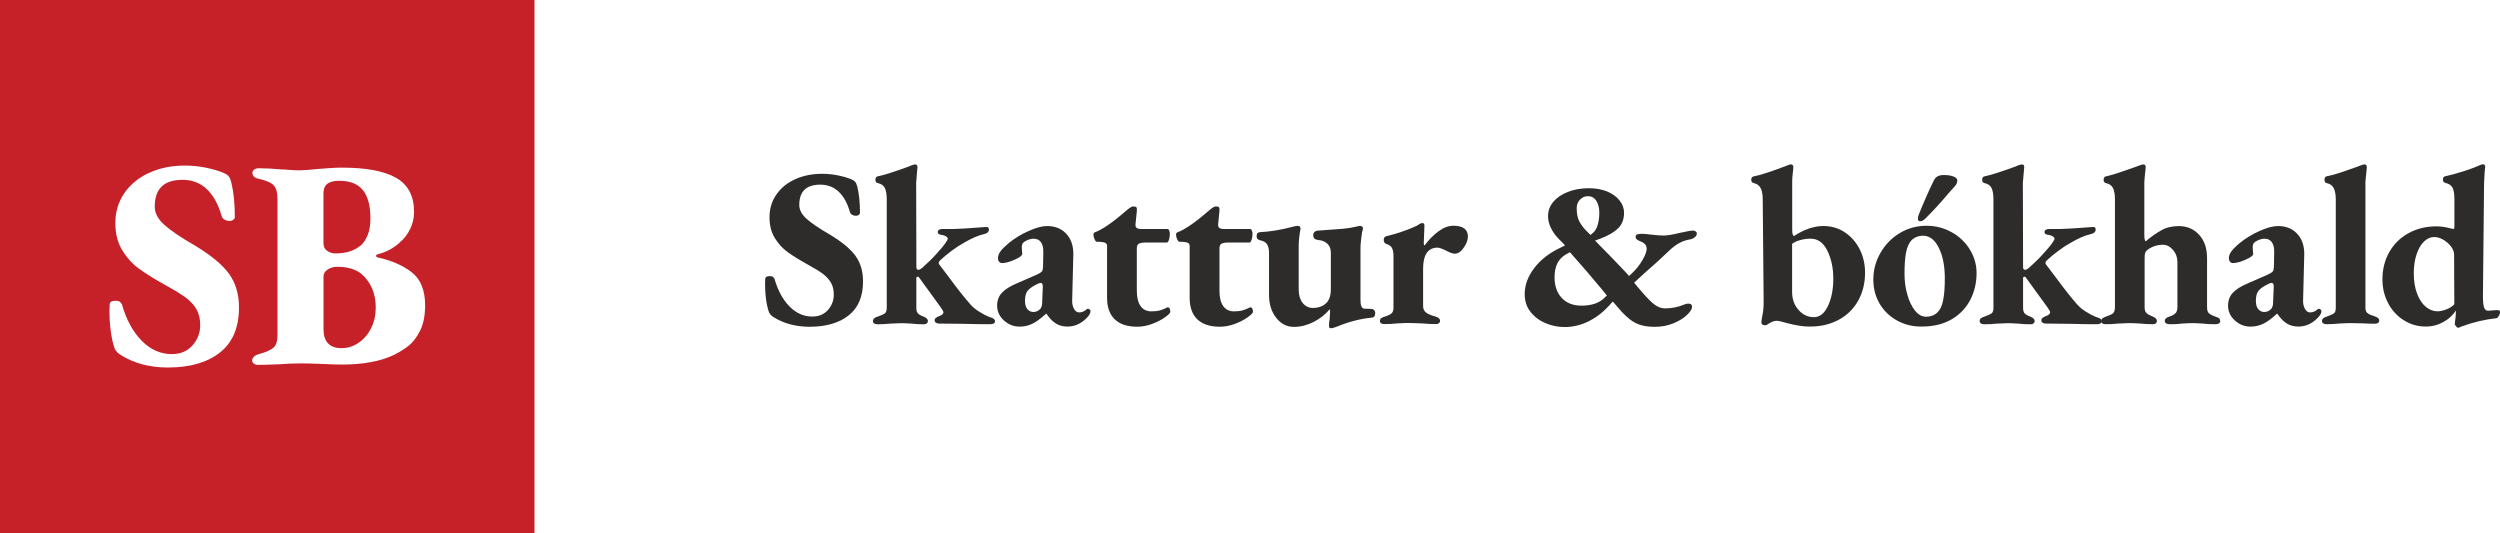 <svg width="150" height="32" viewBox="0 0 150 32" fill="none" xmlns="http://www.w3.org/2000/svg">
<g style="mix-blend-mode:luminosity">
<path d="M46.416 19.03C46.27 18.94 46.175 18.832 46.13 18.705C46.048 18.47 45.987 18.177 45.947 17.826C45.908 17.475 45.895 17.114 45.913 16.744C45.913 16.628 46.003 16.568 46.185 16.568C46.268 16.568 46.326 16.578 46.363 16.602C46.4 16.626 46.434 16.668 46.471 16.731C46.67 17.425 46.969 17.977 47.366 18.383C47.765 18.789 48.22 18.993 48.736 18.993C49.136 18.993 49.448 18.858 49.681 18.594C49.911 18.328 50.027 18.024 50.027 17.681C50.027 17.401 49.972 17.164 49.863 16.971C49.755 16.779 49.596 16.602 49.39 16.444C49.181 16.285 48.879 16.098 48.48 15.882C47.964 15.594 47.556 15.341 47.257 15.124C46.958 14.908 46.702 14.628 46.49 14.285C46.278 13.942 46.17 13.528 46.17 13.04C46.17 12.525 46.307 12.069 46.582 11.673C46.858 11.275 47.236 10.969 47.715 10.752C48.194 10.536 48.733 10.428 49.329 10.428C49.646 10.428 49.959 10.459 50.273 10.523C50.586 10.586 50.85 10.663 51.067 10.752C51.176 10.797 51.255 10.847 51.305 10.903C51.355 10.956 51.398 11.053 51.435 11.188C51.543 11.62 51.599 12.148 51.599 12.771C51.599 12.816 51.575 12.855 51.53 12.892C51.485 12.929 51.427 12.948 51.353 12.948C51.271 12.948 51.197 12.927 51.128 12.887C51.059 12.847 51.017 12.795 50.998 12.731C50.845 12.19 50.617 11.779 50.318 11.499C50.019 11.219 49.654 11.079 49.218 11.079C48.376 11.079 47.956 11.486 47.956 12.299C47.956 12.586 48.101 12.863 48.389 13.124C48.678 13.386 49.144 13.702 49.786 14.072C50.519 14.515 51.035 14.942 51.334 15.357C51.633 15.771 51.782 16.283 51.782 16.887C51.782 17.789 51.496 18.47 50.919 18.924C50.345 19.381 49.556 19.607 48.551 19.607C47.739 19.599 47.024 19.41 46.416 19.03Z" fill="#2E2B2B"/>
<path d="M52.377 19.259C52.377 19.133 52.48 19.043 52.689 18.987C52.888 18.916 53.025 18.853 53.096 18.797C53.168 18.742 53.205 18.631 53.205 18.46V11.963C53.205 11.676 53.168 11.451 53.096 11.293C53.025 11.135 52.882 11.032 52.676 10.987C52.575 10.969 52.525 10.903 52.525 10.784C52.525 10.668 52.57 10.599 52.66 10.581C52.996 10.518 53.583 10.333 54.425 10.027L54.737 9.905C54.819 9.879 54.877 9.866 54.914 9.866C55.004 9.866 55.049 9.921 55.049 10.029L55.023 10.314L54.97 10.963L54.983 16.027C54.983 16.135 55.023 16.19 55.105 16.19C55.158 16.19 55.232 16.154 55.322 16.082C55.629 15.81 55.92 15.528 56.19 15.23C56.462 14.932 56.647 14.707 56.745 14.555C56.764 14.528 56.787 14.489 56.819 14.438C56.851 14.388 56.867 14.351 56.867 14.322C56.867 14.27 56.827 14.219 56.75 14.175C56.674 14.13 56.568 14.098 56.43 14.08C56.322 14.061 56.266 14.011 56.266 13.929C56.266 13.803 56.367 13.739 56.565 13.739H57.229C57.475 13.739 58.126 13.697 59.184 13.618C59.285 13.618 59.335 13.668 59.335 13.768C59.335 13.913 59.232 14.008 59.023 14.053C58.698 14.124 58.309 14.293 57.856 14.555C57.621 14.681 57.367 14.845 57.097 15.048C56.825 15.251 56.589 15.446 56.391 15.636C56.346 15.681 56.322 15.731 56.322 15.787C56.322 15.813 56.348 15.863 56.404 15.934L56.92 16.613C57.436 17.317 57.875 17.871 58.237 18.278C58.372 18.431 58.55 18.576 58.767 18.71C58.983 18.845 59.174 18.945 59.338 19.009C59.356 19.016 59.401 19.032 59.473 19.056C59.544 19.08 59.6 19.109 59.642 19.143C59.682 19.18 59.703 19.22 59.703 19.264C59.703 19.391 59.603 19.454 59.404 19.454C58.997 19.454 58.441 19.447 57.735 19.428L56.351 19.415C56.269 19.415 56.203 19.396 56.152 19.362C56.102 19.325 56.078 19.28 56.078 19.227C56.078 19.164 56.102 19.111 56.152 19.072C56.203 19.032 56.277 18.993 56.377 18.956C56.523 18.903 56.6 18.829 56.608 18.739C56.608 18.695 56.555 18.594 56.446 18.441L55.129 16.628C55.11 16.61 55.086 16.602 55.06 16.602C55.007 16.602 54.98 16.634 54.98 16.697V18.483C54.98 18.628 55.012 18.734 55.076 18.803C55.139 18.871 55.242 18.932 55.388 18.985C55.578 19.056 55.673 19.146 55.673 19.256C55.673 19.32 55.65 19.37 55.605 19.404C55.56 19.441 55.502 19.457 55.428 19.457C55.155 19.457 54.911 19.444 54.695 19.417C54.422 19.399 54.21 19.391 54.057 19.391C53.911 19.391 53.694 19.402 53.406 19.417C53.163 19.444 52.909 19.457 52.647 19.457C52.467 19.449 52.377 19.386 52.377 19.259Z" fill="#2E2B2B"/>
<path d="M60.235 19.227C59.963 18.979 59.828 18.684 59.828 18.341C59.828 18.035 59.92 17.779 60.105 17.576C60.291 17.372 60.582 17.185 60.981 17.014L62.19 16.486C62.373 16.404 62.481 16.333 62.524 16.27C62.566 16.206 62.585 16.087 62.585 15.919L62.598 15.148C62.606 14.887 62.561 14.684 62.463 14.539C62.362 14.393 62.214 14.322 62.013 14.322C61.905 14.322 61.788 14.349 61.666 14.396C61.545 14.446 61.452 14.502 61.389 14.565C61.336 14.628 61.307 14.723 61.307 14.85C61.307 14.913 61.312 14.979 61.32 15.048C61.331 15.117 61.333 15.182 61.333 15.243C61.333 15.333 61.182 15.446 60.878 15.581C60.574 15.718 60.322 15.784 60.124 15.784C60.053 15.784 59.992 15.758 59.947 15.702C59.902 15.647 59.878 15.581 59.878 15.499C59.878 15.354 59.928 15.214 60.029 15.08C60.129 14.945 60.291 14.781 60.518 14.591C60.87 14.301 61.27 14.058 61.712 13.861C62.156 13.663 62.526 13.562 62.825 13.562C63.304 13.562 63.691 13.718 63.979 14.029C64.267 14.341 64.408 14.755 64.4 15.267L64.331 18C64.323 18.209 64.357 18.383 64.439 18.528C64.521 18.673 64.622 18.745 64.738 18.745C64.91 18.745 65.058 18.686 65.185 18.568C65.212 18.541 65.238 18.526 65.267 18.526C65.312 18.526 65.352 18.541 65.384 18.573C65.416 18.605 65.431 18.639 65.431 18.673C65.431 18.792 65.35 18.932 65.188 19.093C64.852 19.428 64.474 19.594 64.048 19.594C63.786 19.594 63.553 19.534 63.355 19.412C63.156 19.291 62.966 19.093 62.786 18.824H62.759C62.46 19.103 62.19 19.301 61.952 19.42C61.712 19.536 61.458 19.597 61.185 19.597C60.822 19.599 60.508 19.476 60.235 19.227ZM62.434 18.515C62.497 18.415 62.529 18.299 62.529 18.164L62.569 17.19C62.569 17.045 62.524 16.974 62.434 16.974C62.389 16.974 62.333 16.992 62.272 17.027C61.981 17.161 61.78 17.299 61.669 17.433C61.555 17.568 61.5 17.771 61.5 18.043C61.5 18.277 61.55 18.449 61.651 18.557C61.751 18.665 61.868 18.721 62.002 18.721C62.172 18.718 62.317 18.652 62.434 18.515Z" fill="#2E2B2B"/>
<path d="M66.879 19.154C66.574 18.855 66.424 18.428 66.424 17.869V14.755C66.424 14.673 66.392 14.615 66.328 14.578C66.265 14.541 66.156 14.52 66.003 14.51H65.826C65.77 14.51 65.72 14.46 65.675 14.359C65.63 14.259 65.606 14.167 65.606 14.074C65.606 14.011 65.632 13.966 65.688 13.94C66.14 13.779 66.802 13.317 67.67 12.56C67.688 12.541 67.72 12.518 67.765 12.486C67.81 12.454 67.85 12.428 67.887 12.412C67.924 12.393 67.963 12.386 68.008 12.386C68.098 12.386 68.156 12.404 68.186 12.441C68.212 12.478 68.22 12.549 68.212 12.657L68.13 13.457V13.51C68.13 13.663 68.239 13.739 68.456 13.739H70.07C70.096 13.739 70.122 13.771 70.151 13.834C70.178 13.898 70.191 13.956 70.191 14.011C70.191 14.146 70.173 14.272 70.138 14.383C70.101 14.496 70.061 14.552 70.017 14.552H68.754C68.546 14.552 68.405 14.576 68.326 14.626C68.249 14.676 68.209 14.763 68.209 14.89V17.449C68.209 17.855 68.286 18.161 68.44 18.37C68.593 18.578 68.807 18.681 69.077 18.681C69.286 18.681 69.445 18.665 69.559 18.634C69.673 18.602 69.768 18.568 69.845 18.534C69.921 18.499 69.969 18.475 69.987 18.465C70.025 18.446 70.051 18.439 70.07 18.439C70.114 18.439 70.151 18.465 70.178 18.512C70.204 18.562 70.22 18.628 70.22 18.708C70.22 18.771 70.12 18.877 69.913 19.027C69.71 19.177 69.453 19.309 69.146 19.428C68.839 19.544 68.527 19.605 68.209 19.605C67.627 19.599 67.183 19.449 66.879 19.154Z" fill="#2E2B2B"/>
<path d="M71.834 19.154C71.53 18.855 71.379 18.428 71.379 17.869V14.755C71.379 14.673 71.347 14.615 71.284 14.578C71.221 14.541 71.112 14.52 70.959 14.51H70.781C70.728 14.51 70.678 14.46 70.63 14.359C70.585 14.259 70.562 14.167 70.562 14.074C70.562 14.011 70.588 13.966 70.644 13.94C71.096 13.779 71.758 13.317 72.625 12.56C72.644 12.541 72.676 12.518 72.721 12.486C72.766 12.454 72.805 12.428 72.842 12.412C72.877 12.393 72.919 12.386 72.964 12.386C73.054 12.386 73.115 12.404 73.141 12.441C73.168 12.478 73.178 12.549 73.168 12.657L73.088 13.457V13.51C73.088 13.663 73.197 13.739 73.414 13.739H75.028C75.054 13.739 75.081 13.771 75.11 13.834C75.136 13.898 75.152 13.956 75.152 14.011C75.152 14.146 75.134 14.272 75.097 14.383C75.06 14.496 75.02 14.552 74.975 14.552H73.713C73.504 14.552 73.364 14.576 73.284 14.626C73.207 14.676 73.168 14.763 73.168 14.89V17.449C73.168 17.855 73.245 18.161 73.398 18.37C73.551 18.578 73.763 18.681 74.036 18.681C74.245 18.681 74.403 18.665 74.517 18.634C74.631 18.602 74.726 18.568 74.803 18.534C74.88 18.499 74.927 18.475 74.946 18.465C74.983 18.446 75.009 18.439 75.028 18.439C75.073 18.439 75.11 18.465 75.136 18.512C75.163 18.562 75.179 18.628 75.179 18.708C75.179 18.771 75.078 18.877 74.874 19.027C74.671 19.177 74.414 19.309 74.107 19.428C73.8 19.544 73.488 19.605 73.17 19.605C72.583 19.599 72.139 19.449 71.834 19.154Z" fill="#2E2B2B"/>
<path d="M79.74 19.557C79.74 19.431 79.753 19.285 79.78 19.125L79.806 18.705C79.806 18.623 79.798 18.573 79.78 18.557C79.528 18.863 79.208 19.117 78.822 19.314C78.436 19.512 78.041 19.613 77.634 19.613C77.208 19.613 76.853 19.431 76.568 19.064C76.285 18.7 76.142 18.246 76.142 17.705V15.172C76.142 14.948 76.099 14.774 76.02 14.652C75.938 14.531 75.798 14.452 75.599 14.415C75.546 14.407 75.499 14.38 75.457 14.341C75.414 14.301 75.396 14.241 75.396 14.159C75.396 14.014 75.464 13.937 75.599 13.929C76.187 13.903 76.843 13.795 77.568 13.605C77.605 13.594 77.65 13.584 77.711 13.57C77.769 13.557 77.817 13.549 77.854 13.549C77.981 13.549 78.039 13.613 78.031 13.739C77.959 14.109 77.922 14.457 77.922 14.781V17.38C77.922 17.705 77.999 17.966 78.153 18.167C78.306 18.365 78.504 18.47 78.751 18.478C79.102 18.478 79.38 18.378 79.579 18.18C79.65 18.117 79.714 18.016 79.769 17.877C79.822 17.737 79.851 17.557 79.851 17.341V15.161C79.851 14.937 79.782 14.758 79.647 14.628C79.513 14.496 79.335 14.423 79.118 14.404C79.01 14.393 78.928 14.367 78.875 14.322C78.822 14.277 78.793 14.206 78.793 14.106C78.793 14.016 78.825 13.948 78.888 13.903C78.952 13.858 79.028 13.834 79.118 13.834C79.806 13.789 80.296 13.752 80.584 13.726C80.873 13.7 81.145 13.652 81.399 13.591C81.507 13.565 81.566 13.552 81.576 13.552C81.711 13.552 81.78 13.607 81.78 13.715C81.78 13.742 81.761 13.81 81.725 13.919C81.709 14.027 81.687 14.185 81.664 14.391C81.642 14.599 81.629 14.758 81.629 14.866V18.006C81.629 18.349 81.711 18.52 81.873 18.52L82.254 18.534C82.336 18.534 82.399 18.557 82.444 18.602C82.489 18.647 82.513 18.708 82.513 18.779C82.513 18.869 82.497 18.937 82.465 18.982C82.433 19.027 82.373 19.053 82.283 19.061C81.613 19.125 80.92 19.307 80.206 19.602C80.179 19.61 80.126 19.628 80.05 19.655C79.973 19.681 79.907 19.695 79.854 19.695C79.777 19.695 79.74 19.647 79.74 19.557Z" fill="#2E2B2B"/>
<path d="M82.87 19.402C82.82 19.37 82.796 19.322 82.796 19.259C82.796 19.188 82.82 19.13 82.87 19.09C82.92 19.048 83 19.016 83.108 18.99C83.306 18.927 83.442 18.858 83.508 18.787C83.574 18.715 83.608 18.61 83.608 18.475V15.362C83.608 15.153 83.579 14.995 83.521 14.882C83.463 14.768 83.354 14.689 83.201 14.644C83.084 14.607 83.023 14.528 83.023 14.399C83.023 14.272 83.076 14.196 83.185 14.169C83.473 14.106 83.793 14.014 84.143 13.892C84.492 13.771 84.788 13.652 85.032 13.533C85.167 13.433 85.272 13.383 85.344 13.383C85.426 13.383 85.466 13.433 85.466 13.533L85.426 14.602C85.426 14.684 85.444 14.723 85.479 14.723C85.714 14.399 85.987 14.122 86.294 13.889C86.601 13.66 86.905 13.544 87.204 13.544C87.503 13.544 87.722 13.602 87.863 13.713C88.003 13.826 88.074 13.982 88.074 14.18C88.074 14.396 87.99 14.626 87.823 14.863C87.656 15.103 87.476 15.222 87.286 15.222C87.169 15.222 86.992 15.159 86.757 15.032C86.72 15.014 86.646 14.979 86.532 14.932C86.418 14.882 86.325 14.858 86.254 14.858C85.675 14.858 85.386 15.285 85.386 16.143V18.349C85.386 18.52 85.439 18.652 85.55 18.742C85.659 18.832 85.844 18.913 86.106 18.985C86.304 19.04 86.405 19.13 86.405 19.256C86.405 19.312 86.381 19.357 86.336 19.391C86.291 19.428 86.236 19.444 86.172 19.444C85.884 19.444 85.593 19.431 85.304 19.404C84.942 19.386 84.688 19.378 84.545 19.378C84.391 19.378 84.159 19.386 83.852 19.404C83.608 19.431 83.346 19.444 83.066 19.444C82.984 19.449 82.92 19.433 82.87 19.402Z" fill="#2E2B2B"/>
<path d="M92.744 19.396C92.374 19.243 92.07 19.016 91.834 18.718C91.599 18.42 91.482 18.064 91.482 17.647C91.482 17.106 91.673 16.586 92.054 16.085C92.432 15.584 92.959 15.177 93.628 14.861L93.901 14.726L93.792 14.605C93.766 14.578 93.665 14.475 93.493 14.301C93.321 14.124 93.176 13.921 93.059 13.686C92.943 13.451 92.882 13.211 92.882 12.969C92.882 12.652 92.985 12.367 93.194 12.116C93.403 11.863 93.694 11.663 94.07 11.515C94.446 11.367 94.869 11.293 95.337 11.293C95.745 11.293 96.107 11.359 96.425 11.488C96.742 11.62 96.991 11.797 97.171 12.024C97.353 12.248 97.443 12.496 97.443 12.768C97.443 13.156 97.324 13.467 97.084 13.702C96.843 13.937 96.483 14.146 96.004 14.325L95.705 14.433L95.978 14.718C96.359 15.095 96.864 15.62 97.499 16.288L97.742 16.56L97.933 16.383C98.187 16.14 98.393 15.876 98.557 15.591C98.719 15.306 98.801 15.085 98.801 14.921C98.801 14.713 98.668 14.565 98.406 14.475C98.388 14.467 98.353 14.449 98.298 14.422C98.245 14.396 98.203 14.364 98.176 14.333C98.15 14.301 98.137 14.264 98.137 14.217C98.137 14.135 98.171 14.082 98.237 14.061C98.306 14.04 98.401 14.027 98.528 14.027C98.629 14.027 98.814 14.045 99.084 14.079C99.409 14.116 99.658 14.132 99.83 14.132C100.028 14.132 100.354 14.079 100.806 13.969C101.206 13.879 101.468 13.834 101.595 13.834C101.648 13.834 101.698 13.853 101.743 13.887C101.788 13.924 101.812 13.963 101.812 14.008C101.812 14.09 101.769 14.167 101.682 14.238C101.597 14.309 101.489 14.354 101.362 14.372C100.928 14.444 100.513 14.678 100.113 15.077C99.661 15.51 99.203 15.924 98.743 16.322L98.049 16.958L98.293 17.256C98.645 17.681 98.941 17.995 99.174 18.198C99.409 18.401 99.655 18.502 99.907 18.502C100.288 18.502 100.645 18.433 100.981 18.299C101.007 18.288 101.052 18.275 101.116 18.251C101.179 18.23 101.237 18.217 101.293 18.217C101.364 18.217 101.423 18.23 101.462 18.259C101.502 18.285 101.523 18.336 101.523 18.407C101.523 18.541 101.42 18.708 101.216 18.9C101.013 19.093 100.74 19.262 100.396 19.402C100.052 19.541 99.684 19.61 99.295 19.61C98.779 19.61 98.364 19.518 98.047 19.333C97.729 19.148 97.385 18.829 97.015 18.378L96.771 18.093L96.689 18.175C96.29 18.644 95.853 19.003 95.372 19.251C94.893 19.499 94.395 19.623 93.879 19.623C93.496 19.626 93.117 19.549 92.744 19.396ZM95.657 18.233C95.898 18.161 96.118 18.024 96.316 17.826L96.412 17.731L96.208 17.475C95.528 16.655 94.914 15.937 94.361 15.322L94.197 15.132L93.954 15.267C93.501 15.52 93.273 15.977 93.273 16.634C93.273 17.159 93.419 17.573 93.707 17.879C93.996 18.185 94.387 18.338 94.874 18.338C95.155 18.341 95.417 18.304 95.657 18.233ZM95.581 13.966C95.708 13.866 95.803 13.707 95.864 13.486C95.927 13.264 95.959 13.024 95.959 12.76C95.959 12.48 95.901 12.246 95.782 12.056C95.665 11.866 95.493 11.771 95.266 11.771C95.094 11.771 94.94 11.839 94.805 11.974C94.668 12.108 94.602 12.28 94.602 12.488C94.602 12.813 94.652 13.074 94.752 13.267C94.853 13.462 94.988 13.647 95.16 13.829L95.433 14.098L95.581 13.966Z" fill="#2E2B2B"/>
<path d="M107.257 19.396C106.913 19.296 106.696 19.246 106.606 19.246C106.46 19.246 106.299 19.304 106.116 19.423C106.034 19.486 105.971 19.518 105.926 19.518C105.844 19.518 105.783 19.502 105.743 19.47C105.701 19.439 105.682 19.396 105.682 19.341C105.682 19.278 105.709 19.117 105.756 18.861C105.807 18.602 105.825 18.312 105.817 17.987L105.764 11.963C105.764 11.692 105.725 11.473 105.648 11.306C105.571 11.14 105.434 11.035 105.235 10.987C105.127 10.969 105.074 10.897 105.074 10.771C105.074 10.726 105.087 10.686 105.113 10.649C105.14 10.613 105.177 10.591 105.222 10.581C105.619 10.51 106.299 10.288 107.259 9.919C107.349 9.882 107.413 9.863 107.45 9.863C107.55 9.863 107.6 9.919 107.6 10.027C107.6 10.09 107.59 10.211 107.566 10.391C107.545 10.57 107.532 10.734 107.532 10.879V13.776C107.532 14.029 107.571 14.156 107.653 14.156C107.934 13.966 108.225 13.821 108.529 13.715C108.833 13.613 109.119 13.56 109.392 13.56C109.863 13.56 110.289 13.681 110.667 13.924C111.045 14.169 111.347 14.504 111.569 14.932C111.791 15.359 111.903 15.837 111.903 16.359C111.903 16.99 111.765 17.552 111.487 18.045C111.212 18.536 110.823 18.919 110.32 19.188C109.818 19.46 109.241 19.594 108.59 19.594C108.222 19.599 107.78 19.531 107.257 19.396ZM109.677 18.359C109.889 17.913 109.998 17.365 109.998 16.715C109.998 16.093 109.881 15.539 109.646 15.051C109.41 14.562 109.072 14.32 108.627 14.32C108.437 14.32 108.238 14.346 108.029 14.402C107.82 14.454 107.653 14.533 107.526 14.631V17.515C107.526 17.948 107.656 18.309 107.913 18.597C108.169 18.887 108.476 19.03 108.828 19.03C109.183 19.03 109.466 18.808 109.677 18.359Z" fill="#2E2B2B"/>
<path d="M113.826 19.233C113.382 18.99 113.035 18.652 112.781 18.225C112.527 17.797 112.4 17.312 112.4 16.768C112.4 16.201 112.543 15.668 112.829 15.172C113.112 14.676 113.498 14.28 113.982 13.987C114.467 13.694 115.004 13.546 115.591 13.546C116.133 13.546 116.636 13.676 117.099 13.932C117.56 14.188 117.925 14.536 118.192 14.974C118.459 15.412 118.594 15.879 118.594 16.375C118.594 16.971 118.467 17.512 118.213 17.998C117.959 18.486 117.586 18.874 117.094 19.162C116.602 19.449 116.001 19.594 115.295 19.594C114.758 19.599 114.268 19.478 113.826 19.233ZM116.403 18.544C116.594 18.227 116.689 17.615 116.689 16.702C116.689 15.963 116.57 15.351 116.329 14.868C116.088 14.386 115.774 14.143 115.385 14.143C115.104 14.143 114.869 14.238 114.678 14.428C114.525 14.599 114.419 14.847 114.358 15.172C114.3 15.496 114.271 15.916 114.271 16.43C114.271 16.863 114.326 17.28 114.44 17.676C114.551 18.074 114.707 18.394 114.9 18.636C115.094 18.879 115.313 19.003 115.559 19.003C115.935 19.003 116.215 18.85 116.403 18.544ZM115.075 13.114C115.075 13.024 115.096 12.929 115.144 12.829C115.271 12.512 115.416 12.169 115.578 11.8C115.742 11.43 115.89 11.108 116.025 10.839C116.088 10.713 116.168 10.626 116.263 10.575C116.358 10.525 116.483 10.502 116.636 10.502C116.864 10.502 117.052 10.531 117.208 10.589C117.361 10.647 117.438 10.726 117.438 10.826C117.438 10.953 117.393 11.066 117.3 11.164L116.948 11.557C116.467 12.124 116.012 12.626 115.578 13.058C115.443 13.204 115.321 13.275 115.21 13.275C115.12 13.277 115.075 13.225 115.075 13.114Z" fill="#2E2B2B"/>
<path d="M118.779 19.259C118.779 19.133 118.882 19.043 119.091 18.987C119.29 18.916 119.427 18.853 119.499 18.797C119.57 18.742 119.607 18.631 119.607 18.46V11.963C119.607 11.676 119.57 11.451 119.499 11.293C119.427 11.135 119.285 11.032 119.078 10.987C118.978 10.969 118.93 10.903 118.93 10.784C118.93 10.668 118.975 10.599 119.065 10.581C119.401 10.518 119.988 10.333 120.83 10.027L121.142 9.905C121.221 9.879 121.282 9.866 121.319 9.866C121.409 9.866 121.454 9.921 121.454 10.029L121.428 10.314L121.372 10.963L121.385 16.027C121.385 16.135 121.425 16.19 121.507 16.19C121.563 16.19 121.634 16.154 121.724 16.082C122.031 15.81 122.322 15.528 122.592 15.23C122.864 14.932 123.05 14.707 123.15 14.555C123.169 14.528 123.192 14.489 123.224 14.438C123.256 14.388 123.272 14.351 123.272 14.322C123.272 14.27 123.232 14.219 123.155 14.175C123.079 14.13 122.973 14.098 122.835 14.08C122.727 14.061 122.671 14.011 122.671 13.929C122.671 13.803 122.772 13.739 122.97 13.739H123.634C123.878 13.739 124.529 13.697 125.59 13.618C125.69 13.618 125.74 13.668 125.74 13.768C125.74 13.913 125.637 14.008 125.428 14.053C125.103 14.124 124.714 14.293 124.261 14.555C124.026 14.681 123.772 14.845 123.502 15.048C123.229 15.251 122.994 15.446 122.796 15.636C122.751 15.681 122.727 15.731 122.727 15.787C122.727 15.813 122.753 15.863 122.809 15.934L123.325 16.613C123.841 17.317 124.28 17.871 124.64 18.278C124.775 18.431 124.952 18.576 125.169 18.71C125.386 18.845 125.576 18.945 125.74 19.009C125.759 19.016 125.804 19.032 125.875 19.056C125.947 19.08 126.005 19.109 126.045 19.143C126.084 19.18 126.105 19.22 126.105 19.264C126.105 19.391 126.005 19.454 125.806 19.454C125.399 19.454 124.843 19.447 124.137 19.428L122.753 19.415C122.671 19.415 122.605 19.396 122.555 19.362C122.505 19.325 122.481 19.28 122.481 19.227C122.481 19.164 122.505 19.111 122.555 19.072C122.605 19.032 122.679 18.993 122.78 18.956C122.925 18.903 123.002 18.829 123.01 18.739C123.01 18.695 122.957 18.594 122.848 18.441L121.533 16.628C121.515 16.61 121.491 16.602 121.465 16.602C121.412 16.602 121.385 16.634 121.385 16.697V18.483C121.385 18.628 121.417 18.734 121.481 18.803C121.544 18.871 121.647 18.932 121.793 18.985C121.983 19.056 122.079 19.146 122.079 19.256C122.079 19.32 122.055 19.37 122.01 19.404C121.965 19.441 121.907 19.457 121.832 19.457C121.563 19.457 121.317 19.444 121.1 19.417C120.827 19.399 120.615 19.391 120.462 19.391C120.316 19.391 120.099 19.402 119.811 19.417C119.565 19.444 119.314 19.457 119.052 19.457C118.869 19.449 118.779 19.386 118.779 19.259Z" fill="#2E2B2B"/>
<path d="M126.068 19.259C126.068 19.196 126.095 19.146 126.143 19.103C126.193 19.064 126.272 19.024 126.381 18.987C126.571 18.924 126.701 18.863 126.775 18.805C126.846 18.747 126.889 18.631 126.897 18.46V11.963C126.897 11.684 126.86 11.462 126.788 11.301C126.717 11.14 126.574 11.035 126.367 10.99C126.267 10.971 126.217 10.905 126.217 10.787C126.217 10.671 126.262 10.602 126.352 10.583C126.643 10.52 126.997 10.415 127.418 10.264C127.839 10.114 128.09 10.027 128.172 10L128.429 9.905C128.492 9.879 128.55 9.866 128.606 9.866C128.696 9.866 128.741 9.921 128.741 10.029C128.741 10.093 128.73 10.214 128.706 10.393C128.685 10.575 128.669 10.763 128.659 10.963V14.09C128.659 14.306 128.685 14.438 128.741 14.483C129.058 14.211 129.368 13.992 129.672 13.821C129.976 13.649 130.326 13.565 130.725 13.565C131.223 13.565 131.63 13.739 131.948 14.088C132.265 14.433 132.424 14.903 132.424 15.489V18.441C132.424 18.613 132.461 18.731 132.54 18.8C132.617 18.869 132.741 18.935 132.913 18.995C133.014 19.022 133.088 19.056 133.138 19.096C133.188 19.135 133.212 19.193 133.212 19.264C133.212 19.391 133.112 19.454 132.913 19.454C132.614 19.454 132.366 19.441 132.167 19.415C131.913 19.396 131.701 19.388 131.529 19.388C131.347 19.388 131.141 19.399 130.905 19.415C130.744 19.441 130.516 19.454 130.225 19.454C130 19.454 129.886 19.386 129.886 19.251C129.886 19.133 129.982 19.048 130.172 18.993C130.326 18.94 130.445 18.874 130.524 18.797C130.606 18.721 130.646 18.592 130.646 18.412V15.742C130.646 15.454 130.558 15.204 130.381 14.998C130.204 14.789 130.003 14.686 129.778 14.686C129.434 14.686 129.127 14.787 128.855 14.985C128.78 15.04 128.735 15.101 128.712 15.167C128.69 15.235 128.677 15.335 128.677 15.473V18.436C128.677 18.597 128.714 18.716 128.794 18.787C128.87 18.858 128.982 18.921 129.127 18.977C129.318 19.048 129.413 19.138 129.413 19.249C129.413 19.383 129.331 19.452 129.167 19.452C128.905 19.452 128.651 19.439 128.407 19.412C128.119 19.394 127.899 19.386 127.757 19.386C127.611 19.386 127.394 19.396 127.106 19.412C126.862 19.439 126.608 19.452 126.346 19.452C126.158 19.449 126.068 19.386 126.068 19.259Z" fill="#2E2B2B"/>
<path d="M134.091 19.227C133.818 18.979 133.683 18.684 133.683 18.341C133.683 18.035 133.776 17.779 133.961 17.576C134.146 17.372 134.437 17.185 134.837 17.014L136.046 16.486C136.226 16.404 136.337 16.333 136.377 16.27C136.419 16.206 136.437 16.087 136.437 15.919L136.451 15.148C136.461 14.887 136.414 14.684 136.316 14.539C136.215 14.393 136.067 14.322 135.869 14.322C135.76 14.322 135.644 14.349 135.522 14.396C135.4 14.446 135.308 14.502 135.244 14.565C135.191 14.628 135.162 14.723 135.162 14.85C135.162 14.913 135.167 14.979 135.175 15.048C135.186 15.117 135.189 15.182 135.189 15.243C135.189 15.333 135.038 15.446 134.733 15.581C134.429 15.718 134.178 15.784 133.979 15.784C133.908 15.784 133.847 15.758 133.802 15.702C133.757 15.647 133.733 15.581 133.733 15.499C133.733 15.354 133.784 15.214 133.884 15.08C133.985 14.945 134.146 14.781 134.374 14.591C134.726 14.301 135.125 14.058 135.567 13.861C136.011 13.663 136.382 13.562 136.681 13.562C137.16 13.562 137.546 13.718 137.834 14.029C138.123 14.341 138.263 14.755 138.255 15.267L138.186 18C138.176 18.209 138.213 18.383 138.295 18.528C138.377 18.673 138.475 18.745 138.594 18.745C138.766 18.745 138.914 18.686 139.041 18.568C139.067 18.541 139.094 18.526 139.123 18.526C139.168 18.526 139.208 18.541 139.239 18.573C139.271 18.605 139.287 18.639 139.287 18.673C139.287 18.792 139.205 18.932 139.044 19.093C138.708 19.428 138.329 19.594 137.903 19.594C137.641 19.594 137.411 19.534 137.21 19.412C137.012 19.291 136.821 19.093 136.641 18.824H136.615C136.316 19.103 136.046 19.301 135.808 19.42C135.567 19.536 135.313 19.597 135.04 19.597C134.678 19.599 134.363 19.476 134.091 19.227ZM136.289 18.515C136.353 18.415 136.384 18.299 136.384 18.164L136.424 17.19C136.424 17.045 136.379 16.974 136.289 16.974C136.244 16.974 136.189 16.992 136.125 17.027C135.834 17.161 135.633 17.299 135.522 17.433C135.408 17.568 135.353 17.771 135.353 18.043C135.353 18.277 135.403 18.449 135.503 18.557C135.604 18.665 135.72 18.721 135.855 18.721C136.027 18.718 136.173 18.652 136.289 18.515Z" fill="#2E2B2B"/>
<path d="M139.393 19.402C139.343 19.37 139.319 19.322 139.319 19.259C139.319 19.133 139.422 19.043 139.631 18.987C139.829 18.916 139.967 18.853 140.039 18.797C140.11 18.742 140.147 18.634 140.147 18.473V11.963C140.147 11.692 140.11 11.475 140.033 11.306C139.956 11.14 139.814 11.035 139.605 10.987C139.515 10.969 139.47 10.903 139.47 10.784C139.47 10.668 139.509 10.599 139.591 10.581C139.835 10.536 140.131 10.454 140.48 10.338C140.83 10.219 141.139 10.111 141.409 10.014L141.695 9.905C141.758 9.879 141.817 9.866 141.872 9.866C141.962 9.866 142.007 9.921 142.007 10.029C142.007 10.101 141.996 10.232 141.973 10.422C141.951 10.612 141.933 10.792 141.925 10.963V18.449C141.925 18.602 141.959 18.708 142.026 18.768C142.094 18.826 142.174 18.871 142.264 18.903C142.354 18.935 142.414 18.956 142.441 18.964C142.549 19 142.629 19.038 142.679 19.08C142.729 19.122 142.753 19.172 142.753 19.235C142.753 19.299 142.729 19.346 142.679 19.378C142.629 19.41 142.565 19.425 142.483 19.425C142.293 19.425 142.036 19.417 141.711 19.399L141.004 19.386C140.859 19.386 140.642 19.394 140.353 19.412C140.107 19.439 139.856 19.452 139.594 19.452C139.507 19.449 139.441 19.433 139.393 19.402Z" fill="#2E2B2B"/>
<path d="M149.865 18.61C149.918 18.61 149.955 18.621 149.973 18.636C149.992 18.655 150 18.692 150 18.745C150 18.816 149.973 18.892 149.918 18.974C149.865 19.056 149.815 19.096 149.77 19.096C149.09 19.167 148.402 19.33 147.706 19.584C147.598 19.639 147.521 19.666 147.476 19.666C147.449 19.666 147.41 19.636 147.359 19.576C147.309 19.518 147.285 19.47 147.285 19.433C147.33 19.119 147.354 18.879 147.354 18.716V18.634C147.164 18.921 146.91 19.156 146.587 19.33C146.267 19.507 145.923 19.594 145.563 19.594C145.073 19.594 144.629 19.468 144.227 19.214C143.825 18.961 143.51 18.618 143.285 18.185C143.057 17.753 142.946 17.277 142.946 16.763C142.946 16.159 143.081 15.615 143.354 15.132C143.626 14.649 144.007 14.27 144.502 13.995C144.994 13.721 145.558 13.581 146.193 13.581C146.447 13.581 146.727 13.623 147.034 13.702L147.211 13.742C147.246 13.742 147.264 13.684 147.264 13.565V11.953C147.264 11.628 147.224 11.396 147.148 11.256C147.071 11.116 146.933 11.024 146.735 10.979C146.627 10.953 146.574 10.884 146.574 10.776C146.574 10.66 146.624 10.591 146.724 10.573C147.05 10.502 147.391 10.409 147.748 10.296C148.106 10.182 148.402 10.077 148.637 9.977C148.817 9.895 148.926 9.855 148.963 9.855C149.063 9.855 149.114 9.908 149.114 10.019C149.106 10.056 149.092 10.161 149.079 10.338C149.066 10.515 149.053 10.718 149.045 10.953L148.976 17.776C148.976 18.093 149 18.314 149.045 18.446C149.09 18.578 149.172 18.644 149.288 18.644L149.817 18.605H149.865V18.61ZM146.783 18.562C146.981 18.486 147.14 18.386 147.259 18.259L147.246 15.267C147.246 15.114 147.185 14.956 147.063 14.792C146.941 14.628 146.785 14.494 146.6 14.386C146.415 14.277 146.232 14.222 146.05 14.222C145.833 14.222 145.632 14.309 145.446 14.486C145.261 14.663 145.11 14.916 144.997 15.251C144.883 15.586 144.827 15.969 144.827 16.401C144.827 16.871 144.893 17.277 145.026 17.62C145.155 17.964 145.33 18.225 145.547 18.407C145.764 18.589 145.999 18.679 146.253 18.679C146.407 18.679 146.584 18.639 146.783 18.562Z" fill="#2E2B2B"/>
<path d="M0 31.982H32.07V0H0V31.982ZM13.2 21.148C12.441 21.75 11.398 22.051 10.073 22.051C8.985 22.051 8.041 21.8 7.242 21.299C7.048 21.18 6.924 21.038 6.866 20.871C6.757 20.56 6.678 20.175 6.625 19.708C6.572 19.243 6.556 18.766 6.58 18.277C6.58 18.122 6.699 18.045 6.937 18.045C7.046 18.045 7.123 18.061 7.17 18.09C7.218 18.122 7.265 18.177 7.316 18.262C7.578 19.18 7.972 19.906 8.498 20.441C9.025 20.977 9.628 21.246 10.308 21.246C10.835 21.246 11.25 21.069 11.554 20.718C11.859 20.367 12.012 19.966 12.012 19.512C12.012 19.143 11.941 18.829 11.798 18.573C11.655 18.317 11.446 18.085 11.171 17.877C10.896 17.668 10.496 17.423 9.969 17.135C9.29 16.755 8.75 16.42 8.356 16.135C7.961 15.85 7.623 15.481 7.342 15.027C7.062 14.573 6.921 14.024 6.921 13.383C6.921 12.702 7.104 12.103 7.467 11.578C7.832 11.053 8.329 10.649 8.964 10.362C9.599 10.077 10.308 9.934 11.097 9.934C11.515 9.934 11.93 9.977 12.343 10.058C12.755 10.143 13.105 10.243 13.39 10.362C13.533 10.422 13.639 10.486 13.705 10.56C13.771 10.631 13.827 10.755 13.875 10.934C14.018 11.507 14.089 12.204 14.089 13.024C14.089 13.085 14.06 13.138 13.999 13.185C13.941 13.233 13.861 13.256 13.766 13.256C13.658 13.256 13.56 13.23 13.47 13.175C13.38 13.122 13.324 13.053 13.301 12.969C13.097 12.254 12.798 11.713 12.404 11.343C12.009 10.974 11.525 10.789 10.951 10.789C9.84 10.789 9.284 11.325 9.284 12.399C9.284 12.781 9.475 13.146 9.858 13.489C10.239 13.834 10.856 14.251 11.705 14.739C12.674 15.325 13.354 15.89 13.748 16.438C14.142 16.987 14.34 17.66 14.34 18.46C14.338 19.65 13.959 20.547 13.2 21.148ZM25.209 19.834C25.011 20.227 24.789 20.526 24.537 20.729C24.286 20.932 23.982 21.122 23.625 21.301C22.823 21.681 21.778 21.874 20.487 21.874C20.235 21.874 19.846 21.861 19.323 21.837C18.772 21.813 18.343 21.803 18.031 21.803C17.637 21.803 17.214 21.821 16.759 21.855C16.161 21.879 15.737 21.892 15.486 21.892C15.38 21.892 15.293 21.866 15.227 21.813C15.161 21.761 15.129 21.697 15.129 21.626C15.129 21.555 15.161 21.483 15.227 21.412C15.293 21.341 15.391 21.288 15.523 21.251C15.952 21.133 16.248 21.001 16.409 20.858C16.571 20.716 16.65 20.46 16.65 20.09V11.953C16.65 11.56 16.576 11.283 16.425 11.122C16.274 10.961 15.986 10.834 15.557 10.736C15.282 10.689 15.145 10.565 15.145 10.362C15.145 10.29 15.182 10.227 15.253 10.174C15.325 10.122 15.415 10.095 15.523 10.095C15.928 10.095 16.383 10.119 16.886 10.166C16.994 10.166 17.153 10.174 17.362 10.193C17.571 10.211 17.772 10.219 17.962 10.219C18.201 10.219 18.537 10.195 18.965 10.148C19.645 10.087 20.159 10.058 20.508 10.058C21.976 10.058 23.066 10.264 23.778 10.676C24.49 11.087 24.844 11.771 24.844 12.723C24.844 13.079 24.765 13.422 24.604 13.75C24.442 14.077 24.225 14.354 23.95 14.581C23.58 14.913 23.143 15.14 22.64 15.262C22.593 15.272 22.569 15.304 22.569 15.351C22.569 15.399 22.593 15.428 22.64 15.441C23.476 15.62 24.164 15.919 24.701 16.335C25.239 16.752 25.508 17.42 25.508 18.338C25.503 18.94 25.405 19.441 25.209 19.834Z" fill="#C62129"/>
<path d="M21.087 16.125C20.841 16.045 20.558 16.008 20.235 16.008C20.021 16.008 19.828 16.061 19.661 16.169C19.494 16.275 19.41 16.42 19.41 16.599V19.745C19.41 20.507 19.775 20.89 20.503 20.89C20.86 20.89 21.198 20.784 21.513 20.568C21.831 20.354 22.079 20.061 22.267 19.692C22.453 19.322 22.545 18.911 22.545 18.46C22.545 17.591 22.246 16.905 21.648 16.404C21.518 16.296 21.331 16.204 21.087 16.125Z" fill="#C62129"/>
<path d="M20.127 15.206C20.426 15.206 20.698 15.169 20.942 15.098C21.188 15.027 21.423 14.903 21.651 14.723C21.794 14.605 21.926 14.409 22.045 14.143C22.164 13.874 22.225 13.525 22.225 13.098C22.225 12.349 22.074 11.784 21.775 11.409C21.476 11.035 21.005 10.847 20.36 10.847C20.024 10.847 19.783 10.911 19.632 11.035C19.481 11.159 19.407 11.349 19.407 11.597V14.581C19.407 14.795 19.481 14.953 19.632 15.053C19.783 15.153 19.947 15.206 20.127 15.206Z" fill="#C62129"/>
</g>
</svg>
